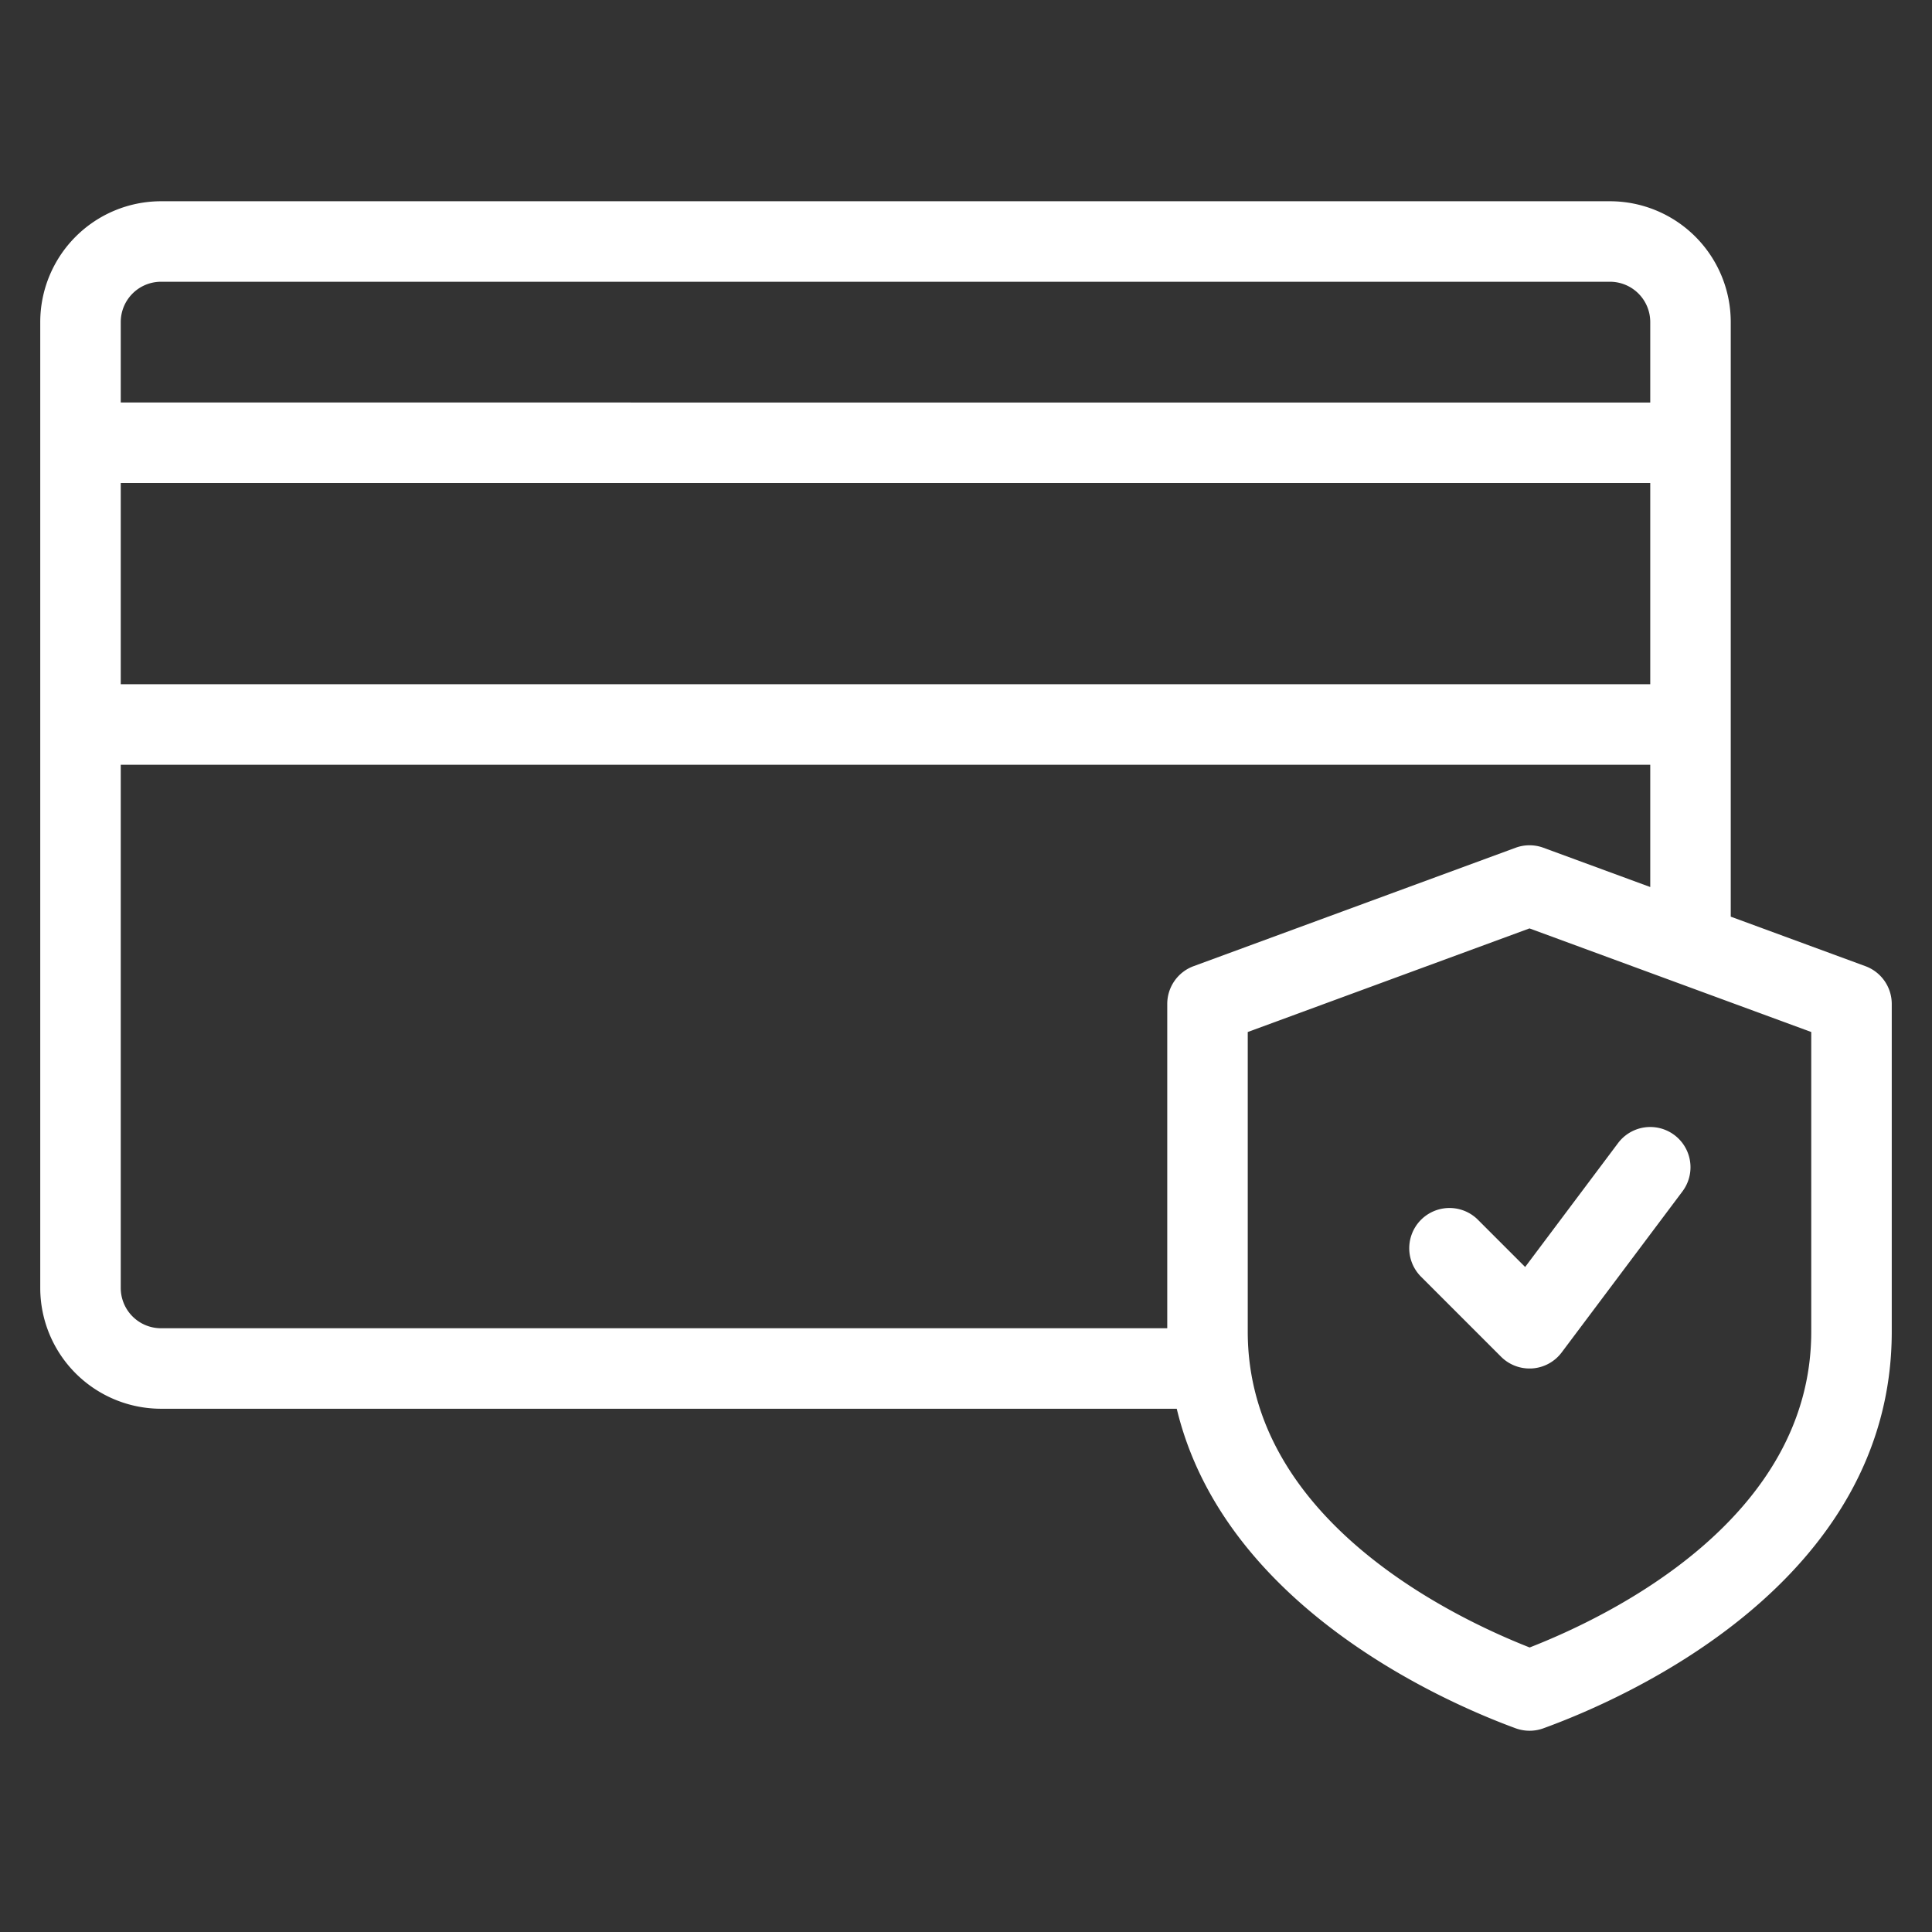 <svg xmlns="http://www.w3.org/2000/svg" version="1.1" xmlns:xlink="http://www.w3.org/1999/xlink" xmlns:svgjs="http://svgjs.com/svgjs" width="512" height="512" x="0" y="0" viewBox="0 0 48 48" style="enable-background:new 0 0 512 512" xml:space="preserve"><rect x="0" y="0" width="48" height="48" fill="#333333" stroke="none"/><g><path d="M46.345 24.004 43 22.774V8a3.003 3.003 0 0 0-3-3H4a3.003 3.003 0 0 0-3 3v24a3.003 3.003 0 0 0 3 3h25.236c1.173 4.89 6.614 7.277 8.423 7.94a1.014 1.014 0 0 0 .343.06.996.996 0 0 0 .341-.06C40.374 42.203 47 39.315 47 33.086v-8.144a1 1 0 0 0-.655-.938ZM3 8a1.001 1.001 0 0 1 1-1h36a1.001 1.001 0 0 1 1 1v2H3Zm0 4h38v5H3Zm26 12.942V33H4a1.001 1.001 0 0 1-1-1V19h38v3.038l-2.655-.976a1 1 0 0 0-.69 0l-8 2.942a1 1 0 0 0-.655.938Zm16 8.144c0 4.639-4.975 7.056-6.996 7.845C35.98 40.135 31 37.7 31 33.086V25.64l7-2.574 7 2.574Zm-7.108-1.608L40.2 28.4a1 1 0 1 1 1.6 1.2l-3 4a.998.998 0 0 1-.729.398A1.128 1.128 0 0 1 38 34a.999.999 0 0 1-.707-.293l-2-2a1 1 0 0 1 1.414-1.414Z" data-name="Secure Payment" fill="#ffffff" data-original="#000000" opacity="1"></path></g></svg>